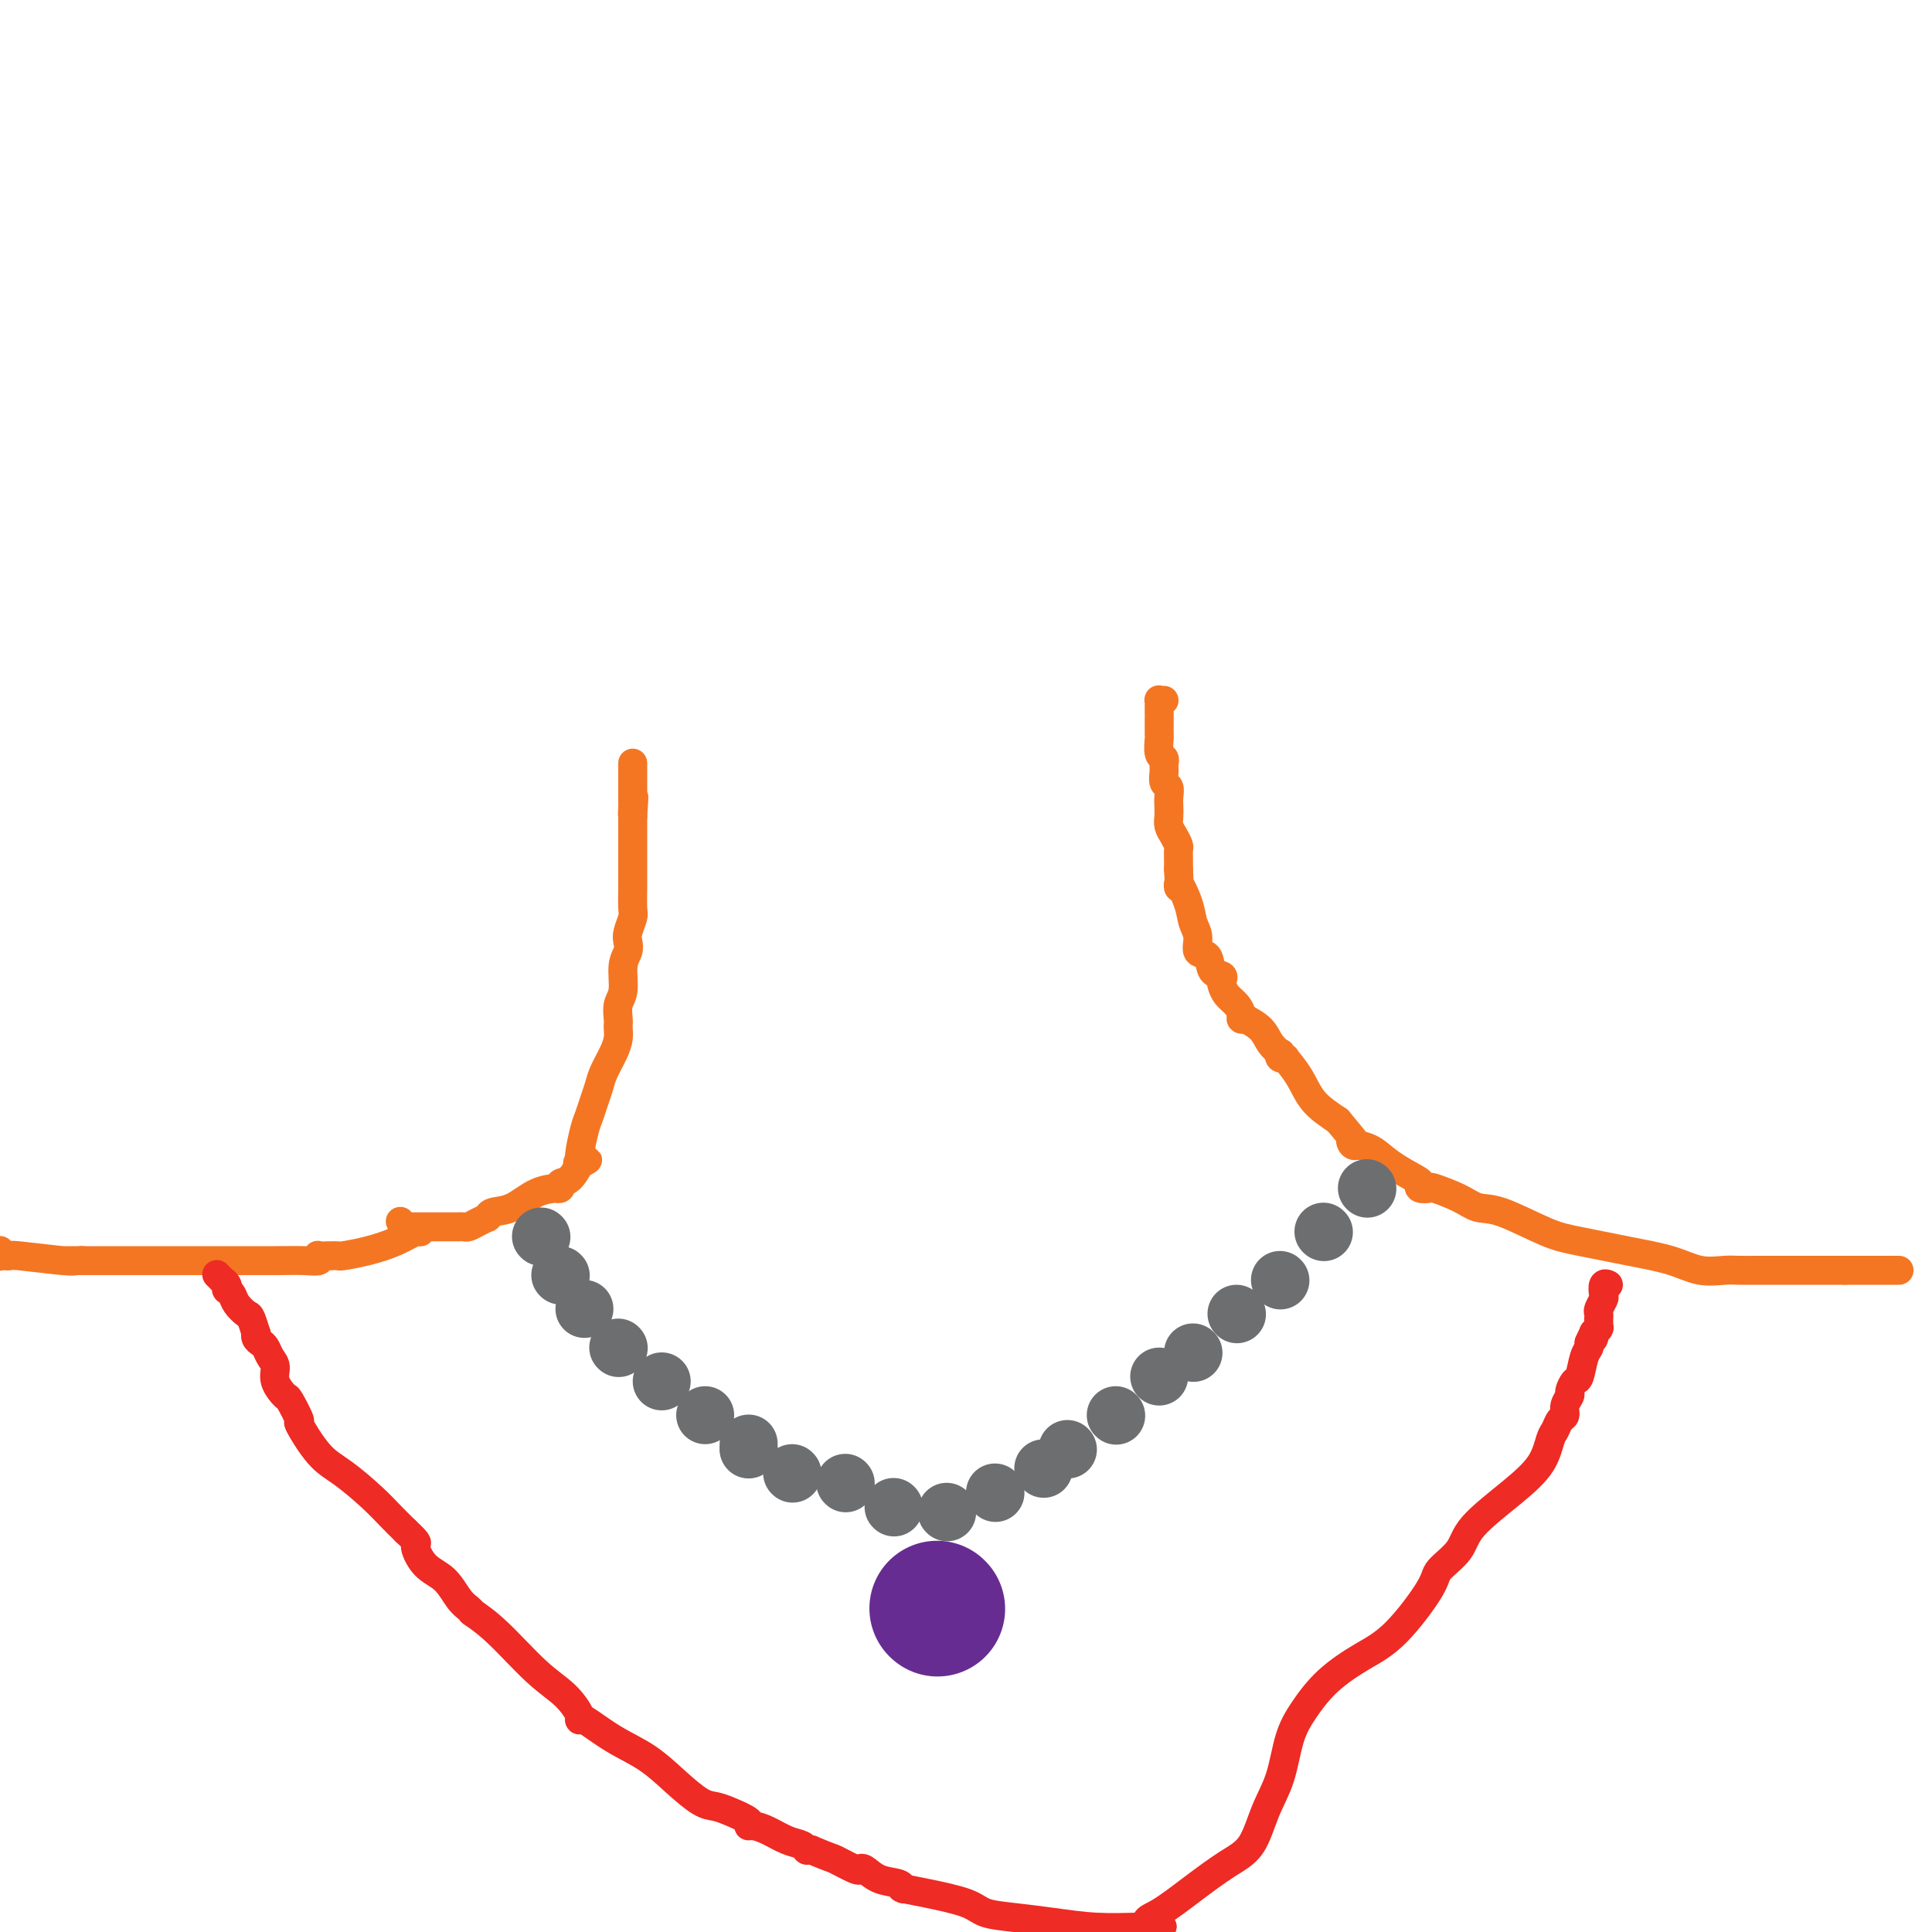 <svg viewBox='0 0 400 400' version='1.1' xmlns='http://www.w3.org/2000/svg' xmlns:xlink='http://www.w3.org/1999/xlink'><g fill='none' stroke='rgb(244,118,35)' stroke-width='6' stroke-linecap='round' stroke-linejoin='round'><path d='M83,253c-0.112,-0.113 -0.224,-0.226 0,0c0.224,0.226 0.782,0.793 1,1c0.218,0.207 0.094,0.056 0,0c-0.094,-0.056 -0.157,-0.015 0,0c0.157,0.015 0.536,0.004 1,0c0.464,-0.004 1.013,-0.001 2,0c0.987,0.001 2.411,0.000 4,0c1.589,-0.000 3.342,0.001 4,0c0.658,-0.001 0.220,-0.003 0,0c-0.220,0.003 -0.223,0.011 0,0c0.223,-0.011 0.673,-0.042 1,0c0.327,0.042 0.532,0.156 1,0c0.468,-0.156 1.198,-0.581 2,-1c0.802,-0.419 1.676,-0.831 2,-1c0.324,-0.169 0.098,-0.094 0,0c-0.098,0.094 -0.067,0.207 0,0c0.067,-0.207 0.171,-0.735 1,-1c0.829,-0.265 2.384,-0.266 4,-1c1.616,-0.734 3.293,-2.200 5,-3c1.707,-0.800 3.444,-0.933 4,-1c0.556,-0.067 -0.068,-0.068 0,0c0.068,0.068 0.827,0.204 1,0c0.173,-0.204 -0.241,-0.748 0,-1c0.241,-0.252 1.137,-0.212 2,-1c0.863,-0.788 1.694,-2.404 2,-3c0.306,-0.596 0.087,-0.170 0,0c-0.087,0.170 -0.044,0.085 0,0'/><path d='M120,241c3.245,-1.793 0.858,-0.275 0,0c-0.858,0.275 -0.189,-0.692 0,-1c0.189,-0.308 -0.104,0.041 0,-1c0.104,-1.041 0.604,-3.474 1,-5c0.396,-1.526 0.687,-2.144 1,-3c0.313,-0.856 0.648,-1.948 1,-3c0.352,-1.052 0.721,-2.064 1,-3c0.279,-0.936 0.467,-1.795 1,-3c0.533,-1.205 1.411,-2.755 2,-4c0.589,-1.245 0.889,-2.185 1,-3c0.111,-0.815 0.034,-1.503 0,-2c-0.034,-0.497 -0.024,-0.801 0,-1c0.024,-0.199 0.063,-0.294 0,-1c-0.063,-0.706 -0.227,-2.024 0,-3c0.227,-0.976 0.844,-1.611 1,-3c0.156,-1.389 -0.151,-3.531 0,-5c0.151,-1.469 0.758,-2.264 1,-3c0.242,-0.736 0.117,-1.413 0,-2c-0.117,-0.587 -0.228,-1.084 0,-2c0.228,-0.916 0.793,-2.252 1,-3c0.207,-0.748 0.055,-0.909 0,-2c-0.055,-1.091 -0.015,-3.114 0,-4c0.015,-0.886 0.004,-0.637 0,-1c-0.004,-0.363 -0.001,-1.339 0,-2c0.001,-0.661 0.000,-1.006 0,-2c-0.000,-0.994 -0.000,-2.638 0,-4c0.000,-1.362 0.000,-2.444 0,-3c-0.000,-0.556 -0.000,-0.588 0,-1c0.000,-0.412 0.000,-1.206 0,-2'/><path d='M131,169c0.464,-7.295 0.124,-2.532 0,-1c-0.124,1.532 -0.033,-0.167 0,-1c0.033,-0.833 0.009,-0.802 0,-1c-0.009,-0.198 -0.002,-0.626 0,-1c0.002,-0.374 0.001,-0.693 0,-1c-0.001,-0.307 -0.000,-0.602 0,-1c0.000,-0.398 0.000,-0.898 0,-1c-0.000,-0.102 -0.000,0.193 0,0c0.000,-0.193 0.000,-0.875 0,-1c-0.000,-0.125 -0.000,0.306 0,0c0.000,-0.306 0.000,-1.350 0,-2c-0.000,-0.650 -0.000,-0.906 0,-1c0.000,-0.094 0.000,-0.025 0,0c-0.000,0.025 -0.000,0.007 0,0c0.000,-0.007 0.000,-0.004 0,0'/><path d='M241,145c-0.423,0.032 -0.845,0.064 -1,0c-0.155,-0.064 -0.041,-0.225 0,0c0.041,0.225 0.011,0.835 0,1c-0.011,0.165 -0.003,-0.117 0,0c0.003,0.117 0.001,0.631 0,1c-0.001,0.369 0.000,0.594 0,1c-0.000,0.406 -0.001,0.995 0,1c0.001,0.005 0.004,-0.574 0,0c-0.004,0.574 -0.015,2.301 0,3c0.015,0.699 0.057,0.368 0,1c-0.057,0.632 -0.211,2.225 0,3c0.211,0.775 0.789,0.731 1,1c0.211,0.269 0.056,0.849 0,1c-0.056,0.151 -0.011,-0.129 0,0c0.011,0.129 -0.011,0.668 0,1c0.011,0.332 0.055,0.459 0,1c-0.055,0.541 -0.211,1.496 0,2c0.211,0.504 0.788,0.558 1,1c0.212,0.442 0.060,1.273 0,2c-0.060,0.727 -0.026,1.351 0,2c0.026,0.649 0.046,1.325 0,2c-0.046,0.675 -0.156,1.350 0,2c0.156,0.650 0.578,1.276 1,2c0.422,0.724 0.845,1.544 1,2c0.155,0.456 0.042,0.546 0,1c-0.042,0.454 -0.012,1.273 0,2c0.012,0.727 0.006,1.364 0,2'/><path d='M244,180c0.354,5.907 -0.261,3.173 0,3c0.261,-0.173 1.397,2.214 2,4c0.603,1.786 0.671,2.973 1,4c0.329,1.027 0.919,1.896 1,3c0.081,1.104 -0.346,2.443 0,3c0.346,0.557 1.465,0.334 2,1c0.535,0.666 0.485,2.223 1,3c0.515,0.777 1.594,0.774 2,1c0.406,0.226 0.137,0.680 0,1c-0.137,0.320 -0.143,0.506 0,1c0.143,0.494 0.434,1.295 1,2c0.566,0.705 1.405,1.313 2,2c0.595,0.687 0.945,1.452 1,2c0.055,0.548 -0.184,0.877 0,1c0.184,0.123 0.791,0.038 1,0c0.209,-0.038 0.019,-0.029 0,0c-0.019,0.029 0.132,0.078 0,0c-0.132,-0.078 -0.547,-0.285 0,0c0.547,0.285 2.054,1.061 3,2c0.946,0.939 1.329,2.041 2,3c0.671,0.959 1.631,1.774 2,2c0.369,0.226 0.149,-0.139 0,0c-0.149,0.139 -0.227,0.780 0,1c0.227,0.220 0.758,0.018 1,0c0.242,-0.018 0.195,0.147 0,0c-0.195,-0.147 -0.537,-0.606 0,0c0.537,0.606 1.952,2.279 3,4c1.048,1.721 1.728,3.492 3,5c1.272,1.508 3.136,2.754 5,4'/><path d='M277,232c5.185,6.260 3.646,4.411 3,4c-0.646,-0.411 -0.401,0.616 0,1c0.401,0.384 0.959,0.124 1,0c0.041,-0.124 -0.433,-0.111 0,0c0.433,0.111 1.774,0.321 3,1c1.226,0.679 2.336,1.829 4,3c1.664,1.171 3.881,2.365 5,3c1.119,0.635 1.138,0.712 1,1c-0.138,0.288 -0.435,0.789 0,1c0.435,0.211 1.602,0.134 2,0c0.398,-0.134 0.027,-0.324 1,0c0.973,0.324 3.291,1.161 5,2c1.709,0.839 2.810,1.681 4,2c1.190,0.319 2.470,0.115 5,1c2.530,0.885 6.310,2.857 9,4c2.690,1.143 4.289,1.455 7,2c2.711,0.545 6.535,1.323 10,2c3.465,0.677 6.573,1.253 9,2c2.427,0.747 4.173,1.664 6,2c1.827,0.336 3.735,0.090 5,0c1.265,-0.090 1.888,-0.024 3,0c1.112,0.024 2.714,0.006 4,0c1.286,-0.006 2.257,-0.002 3,0c0.743,0.002 1.259,0.000 2,0c0.741,-0.000 1.708,-0.000 2,0c0.292,0.000 -0.090,0.000 0,0c0.090,-0.000 0.651,-0.000 1,0c0.349,0.000 0.485,0.000 1,0c0.515,-0.000 1.408,-0.000 2,0c0.592,0.000 0.883,0.000 2,0c1.117,-0.000 3.058,-0.000 5,0'/><path d='M382,263c5.054,0.000 2.688,0.000 2,0c-0.688,0.000 0.302,0.000 1,0c0.698,0.000 1.105,0.000 1,0c-0.105,0.000 -0.721,0.000 0,0c0.721,0.000 2.778,0.000 4,0c1.222,0.000 1.610,0.000 2,0c0.390,0.000 0.784,-0.000 1,0c0.216,0.000 0.254,0.000 0,0c-0.254,0.000 -0.800,-0.000 -1,0c-0.200,0.000 -0.054,0.000 0,0c0.054,0.000 0.015,0.000 0,0c-0.015,0.000 -0.008,0.000 0,0'/><path d='M87,255c-0.008,-0.012 -0.016,-0.025 0,0c0.016,0.025 0.056,0.087 0,0c-0.056,-0.087 -0.210,-0.325 -1,0c-0.790,0.325 -2.217,1.211 -4,2c-1.783,0.789 -3.921,1.480 -6,2c-2.079,0.520 -4.099,0.870 -5,1c-0.901,0.130 -0.685,0.038 -1,0c-0.315,-0.038 -1.163,-0.024 -2,0c-0.837,0.024 -1.662,0.059 -2,0c-0.338,-0.059 -0.188,-0.212 0,0c0.188,0.212 0.415,0.789 0,1c-0.415,0.211 -1.473,0.057 -3,0c-1.527,-0.057 -3.525,-0.015 -6,0c-2.475,0.015 -5.429,0.004 -7,0c-1.571,-0.004 -1.759,-0.001 -2,0c-0.241,0.001 -0.535,0.000 -1,0c-0.465,-0.000 -1.100,-0.000 -1,0c0.100,0.000 0.937,0.000 0,0c-0.937,-0.000 -3.648,-0.000 -6,0c-2.352,0.000 -4.346,0.000 -5,0c-0.654,-0.000 0.033,-0.000 0,0c-0.033,0.000 -0.786,0.000 -1,0c-0.214,-0.000 0.111,-0.000 0,0c-0.111,0.000 -0.659,0.000 -2,0c-1.341,-0.000 -3.477,-0.000 -6,0c-2.523,0.000 -5.435,0.000 -7,0c-1.565,-0.000 -1.782,-0.000 -2,0'/><path d='M17,261c-7.354,0.004 -2.740,0.015 -1,0c1.740,-0.015 0.606,-0.057 0,0c-0.606,0.057 -0.685,0.211 -3,0c-2.315,-0.211 -6.868,-0.789 -9,-1c-2.132,-0.211 -1.843,-0.057 -2,0c-0.157,0.057 -0.760,0.016 -1,0c-0.240,-0.016 -0.117,-0.008 0,0c0.117,0.008 0.227,0.016 0,0c-0.227,-0.016 -0.793,-0.057 -1,0c-0.207,0.057 -0.055,0.211 0,0c0.055,-0.211 0.015,-0.789 0,-1c-0.015,-0.211 -0.004,-0.057 0,0c0.004,0.057 0.001,0.015 0,0c-0.001,-0.015 -0.000,-0.004 0,0c0.000,0.004 0.000,0.002 0,0'/></g>
<g fill='none' stroke='rgb(238,43,36)' stroke-width='6' stroke-linecap='round' stroke-linejoin='round'><path d='M45,264c-0.111,-0.112 -0.222,-0.223 0,0c0.222,0.223 0.778,0.782 1,1c0.222,0.218 0.111,0.096 0,0c-0.111,-0.096 -0.223,-0.167 0,0c0.223,0.167 0.780,0.572 1,1c0.220,0.428 0.104,0.878 0,1c-0.104,0.122 -0.197,-0.086 0,0c0.197,0.086 0.683,0.465 1,1c0.317,0.535 0.463,1.225 1,2c0.537,0.775 1.464,1.636 2,2c0.536,0.364 0.683,0.230 1,1c0.317,0.770 0.806,2.443 1,3c0.194,0.557 0.093,-0.002 0,0c-0.093,0.002 -0.178,0.566 0,1c0.178,0.434 0.620,0.737 1,1c0.380,0.263 0.697,0.484 1,1c0.303,0.516 0.590,1.325 1,2c0.410,0.675 0.941,1.216 1,2c0.059,0.784 -0.355,1.813 0,3c0.355,1.187 1.480,2.534 2,3c0.520,0.466 0.437,0.051 1,1c0.563,0.949 1.774,3.261 2,4c0.226,0.739 -0.533,-0.094 0,1c0.533,1.094 2.358,4.116 4,6c1.642,1.884 3.100,2.629 5,4c1.900,1.371 4.242,3.369 6,5c1.758,1.631 2.931,2.895 4,4c1.069,1.105 2.035,2.053 3,3'/><path d='M84,317c3.170,2.945 2.096,2.309 2,3c-0.096,0.691 0.787,2.711 2,4c1.213,1.289 2.757,1.849 4,3c1.243,1.151 2.186,2.895 3,4c0.814,1.105 1.498,1.572 2,2c0.502,0.428 0.821,0.817 1,1c0.179,0.183 0.218,0.162 0,0c-0.218,-0.162 -0.692,-0.464 0,0c0.692,0.464 2.549,1.693 5,4c2.451,2.307 5.494,5.691 8,8c2.506,2.309 4.475,3.544 6,5c1.525,1.456 2.608,3.134 3,4c0.392,0.866 0.095,0.919 0,1c-0.095,0.081 0.014,0.191 0,0c-0.014,-0.191 -0.149,-0.682 1,0c1.149,0.682 3.581,2.536 6,4c2.419,1.464 4.823,2.538 7,4c2.177,1.462 4.125,3.312 6,5c1.875,1.688 3.675,3.213 5,4c1.325,0.787 2.175,0.837 3,1c0.825,0.163 1.627,0.438 3,1c1.373,0.562 3.319,1.411 4,2c0.681,0.589 0.098,0.917 0,1c-0.098,0.083 0.289,-0.079 1,0c0.711,0.079 1.746,0.399 3,1c1.254,0.601 2.728,1.481 4,2c1.272,0.519 2.344,0.675 3,1c0.656,0.325 0.898,0.819 1,1c0.102,0.181 0.066,0.049 0,0c-0.066,-0.049 -0.162,-0.014 0,0c0.162,0.014 0.581,0.007 1,0'/><path d='M168,383c4.464,1.879 4.124,1.576 5,2c0.876,0.424 2.969,1.576 4,2c1.031,0.424 1.002,0.120 1,0c-0.002,-0.120 0.024,-0.058 0,0c-0.024,0.058 -0.098,0.110 0,0c0.098,-0.110 0.367,-0.383 1,0c0.633,0.383 1.631,1.423 3,2c1.369,0.577 3.111,0.693 4,1c0.889,0.307 0.927,0.806 1,1c0.073,0.194 0.180,0.083 0,0c-0.180,-0.083 -0.648,-0.138 0,0c0.648,0.138 2.414,0.471 5,1c2.586,0.529 5.994,1.256 8,2c2.006,0.744 2.611,1.506 4,2c1.389,0.494 3.562,0.721 6,1c2.438,0.279 5.140,0.611 8,1c2.860,0.389 5.877,0.836 9,1c3.123,0.164 6.353,0.044 8,0c1.647,-0.044 1.713,-0.012 2,0c0.287,0.012 0.796,0.003 1,0c0.204,-0.003 0.102,-0.002 0,0'/><path d='M238,399c5.227,0.297 1.294,-0.462 0,-1c-1.294,-0.538 0.050,-0.855 2,-2c1.950,-1.145 4.504,-3.118 7,-5c2.496,-1.882 4.933,-3.675 7,-5c2.067,-1.325 3.763,-2.183 5,-4c1.237,-1.817 2.015,-4.592 3,-7c0.985,-2.408 2.176,-4.447 3,-7c0.824,-2.553 1.280,-5.619 2,-8c0.720,-2.381 1.703,-4.076 3,-6c1.297,-1.924 2.908,-4.075 5,-6c2.092,-1.925 4.665,-3.624 7,-5c2.335,-1.376 4.430,-2.431 7,-5c2.570,-2.569 5.613,-6.654 7,-9c1.387,-2.346 1.117,-2.954 2,-4c0.883,-1.046 2.919,-2.528 4,-4c1.081,-1.472 1.207,-2.932 3,-5c1.793,-2.068 5.254,-4.743 8,-7c2.746,-2.257 4.778,-4.095 6,-6c1.222,-1.905 1.633,-3.875 2,-5c0.367,-1.125 0.691,-1.405 1,-2c0.309,-0.595 0.604,-1.506 1,-2c0.396,-0.494 0.894,-0.571 1,-1c0.106,-0.429 -0.179,-1.211 0,-2c0.179,-0.789 0.821,-1.584 1,-2c0.179,-0.416 -0.106,-0.454 0,-1c0.106,-0.546 0.603,-1.599 1,-2c0.397,-0.401 0.694,-0.149 1,-1c0.306,-0.851 0.621,-2.806 1,-4c0.379,-1.194 0.823,-1.627 1,-2c0.177,-0.373 0.089,-0.687 0,-1'/><path d='M329,278c1.769,-4.029 1.192,-1.602 1,-1c-0.192,0.602 0.001,-0.622 0,-1c-0.001,-0.378 -0.196,0.091 0,0c0.196,-0.091 0.785,-0.741 1,-1c0.215,-0.259 0.058,-0.126 0,0c-0.058,0.126 -0.015,0.244 0,0c0.015,-0.244 0.004,-0.849 0,-1c-0.004,-0.151 -0.001,0.152 0,0c0.001,-0.152 -0.001,-0.761 0,-1c0.001,-0.239 0.004,-0.110 0,0c-0.004,0.110 -0.015,0.199 0,0c0.015,-0.199 0.056,-0.688 0,-1c-0.056,-0.312 -0.207,-0.448 0,-1c0.207,-0.552 0.774,-1.521 1,-2c0.226,-0.479 0.112,-0.469 0,-1c-0.112,-0.531 -0.223,-1.605 0,-2c0.223,-0.395 0.778,-0.113 1,0c0.222,0.113 0.111,0.056 0,0'/></g>
<g fill='none' stroke='rgb(109,110,112)' stroke-width='12' stroke-linecap='round' stroke-linejoin='round'><path d='M112,256c0.000,0.000 0.100,0.100 0.1,0.1'/><path d='M116,264c0.000,0.000 0.100,0.100 0.1,0.1'/><path d='M121,271c0.000,0.000 0.000,0.000 0,0c0.000,0.000 0.000,0.000 0,0'/><path d='M128,279c0.000,0.000 0.100,0.100 0.1,0.1'/><path d='M137,286c0.000,0.000 0.000,0.000 0,0c0.000,0.000 0.000,0.000 0,0'/><path d='M146,293c0.000,0.000 0.000,0.000 0,0c0.000,0.000 0.000,0.000 0,0c0.000,0.000 0.000,0.000 0,0'/><path d='M155,299c0.000,-0.113 0.000,-0.226 0,0c0.000,0.226 0.000,0.792 0,1c0.000,0.208 0.000,0.060 0,0c0.000,-0.060 0.000,-0.030 0,0'/><path d='M155,300c0.000,0.000 0.000,0.000 0,0c0.000,0.000 0.000,0.000 0,0'/><path d='M164,305c0.000,0.000 0.100,0.100 0.1,0.1'/><path d='M175,307c0.000,0.000 0.100,0.100 0.1,0.1'/><path d='M185,312c0.000,0.000 0.100,0.100 0.1,0.1'/><path d='M196,313c0.000,0.000 0.100,0.100 0.1,0.1'/><path d='M206,309c0.000,0.000 0.100,0.100 0.1,0.1'/><path d='M216,304c0.000,0.000 0.100,0.100 0.1,0.1'/><path d='M221,300c0.000,0.000 0.100,0.100 0.1,0.1'/><path d='M231,293c0.000,0.000 0.100,0.100 0.1,0.1'/><path d='M240,285c0.000,0.000 0.000,0.000 0,0c0.000,0.000 0.000,0.000 0,0'/><path d='M247,280c0.000,0.000 0.100,0.100 0.1,0.1'/><path d='M256,272c0.000,0.000 0.100,0.100 0.1,0.1'/><path d='M265,265c0.000,0.000 0.100,0.100 0.1,0.1'/><path d='M274,255c0.000,0.000 0.100,0.100 0.1,0.1'/><path d='M283,246c0.000,0.000 0.100,0.100 0.1,0.1'/></g>
<g fill='none' stroke='rgb(103,44,145)' stroke-width='28' stroke-linecap='round' stroke-linejoin='round'><path d='M194,333c0.000,0.000 0.100,0.100 0.1,0.1'/></g>
</svg>